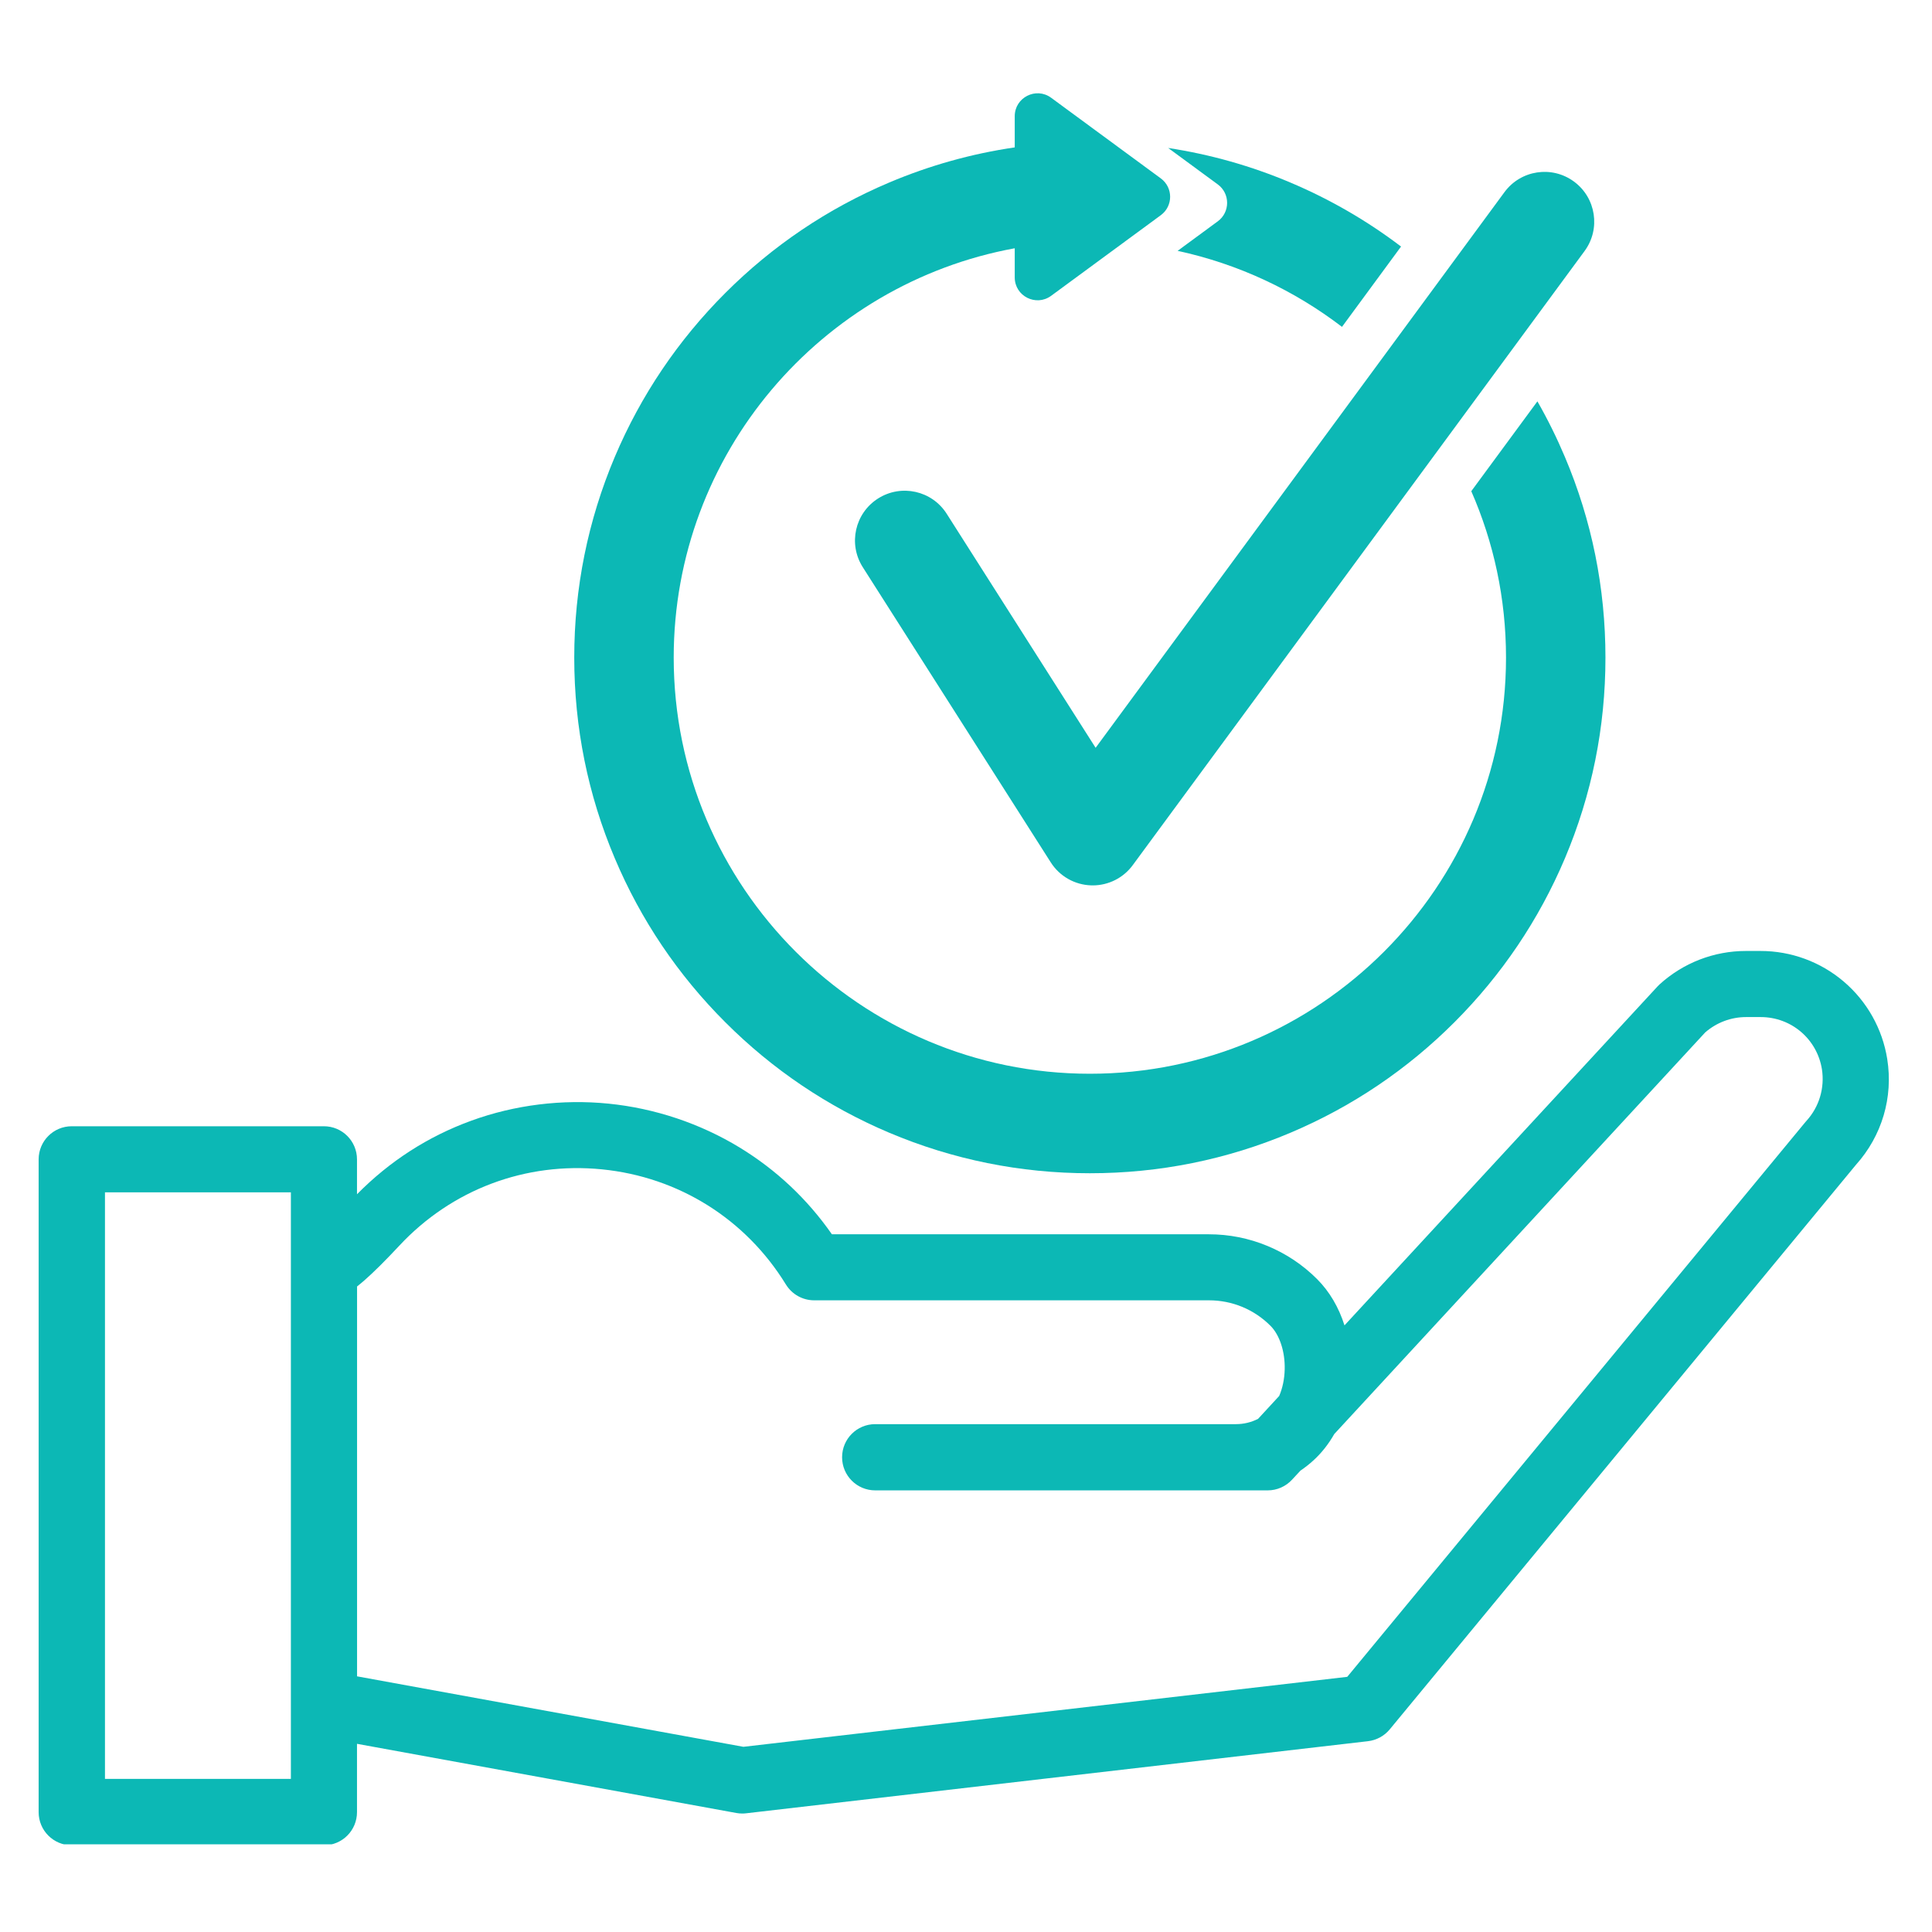 <?xml version="1.0" encoding="UTF-8"?> <svg xmlns="http://www.w3.org/2000/svg" xmlns:xlink="http://www.w3.org/1999/xlink" width="500" zoomAndPan="magnify" viewBox="0 0 375 375" height="500" preserveAspectRatio="xMidYMid meet" version="1.0"><defs><clipPath id="3503be7b1c"><path d="M 7.5 184 L 367 184 L 367 357.977 L 7.5 357.977 Z M 7.5 184 " clip-rule="nonzero"></path></clipPath></defs><g clip-path="url(#3503be7b1c)"><path fill="#0cb8b5" d="M 366.309 205.547 C 365.383 199.707 362.383 194.367 357.883 190.535 C 353.383 186.688 347.641 184.582 341.73 184.582 L 338.883 184.582 C 332.668 184.582 326.715 186.891 322.113 191.078 C 321.98 191.199 321.852 191.332 321.719 191.473 L 260.965 257.254 C 259.863 253.77 258.059 250.684 255.656 248.281 C 252.883 245.508 249.633 243.336 246.012 241.836 C 242.387 240.332 238.555 239.574 234.629 239.574 L 161.473 239.574 C 156.688 232.723 150.684 227.07 143.57 222.734 C 135.902 218.062 127.094 215.113 118.102 214.215 C 109.121 213.316 99.918 214.457 91.504 217.516 C 83.09 220.574 75.633 225.375 69.293 231.805 L 69.293 225.035 C 69.293 221.48 66.418 218.605 62.867 218.605 L 13.926 218.605 C 10.375 218.605 7.5 221.48 7.5 225.035 L 7.5 351.738 C 7.5 355.293 10.375 358.168 13.926 358.168 L 62.867 358.168 C 66.418 358.168 69.293 355.293 69.293 351.738 L 69.293 338.473 L 142.926 351.902 C 143.309 351.973 143.691 352.004 144.074 352.004 C 144.316 352.004 144.57 351.992 144.812 351.961 L 265.523 337.965 C 267.168 337.773 268.684 336.957 269.742 335.676 L 360.234 226.094 C 365.289 220.461 367.5 212.996 366.309 205.547 Z M 56.449 345.281 L 20.375 345.281 L 20.375 231.43 L 56.461 231.43 L 56.461 345.281 Z M 350.641 217.547 C 350.566 217.625 350.508 217.699 350.438 217.777 L 261.5 325.473 L 144.297 339.055 L 69.305 325.375 L 69.305 249.703 C 69.789 249.32 70.285 248.906 70.789 248.465 C 72.594 246.879 74.793 244.691 77.508 241.785 C 87.668 230.887 101.996 225.488 116.84 226.969 C 131.715 228.453 144.73 236.605 152.551 249.332 C 153.723 251.227 155.789 252.391 158.031 252.391 L 234.656 252.391 C 239.168 252.391 243.406 254.145 246.594 257.332 C 248.383 259.117 249.441 262.359 249.359 265.789 C 249.32 267.656 248.938 269.453 248.289 270.957 L 244.195 275.395 C 242.871 276.07 241.41 276.426 239.895 276.426 L 169.875 276.426 C 166.324 276.426 163.449 279.301 163.449 282.852 C 163.449 286.402 166.324 289.281 169.875 289.281 L 246.059 289.281 C 247.855 289.281 249.562 288.531 250.781 287.211 L 252.418 285.445 C 253.297 284.852 254.145 284.184 254.941 283.457 C 256.523 282.016 257.875 280.289 258.977 278.352 L 330.98 200.391 C 333.184 198.477 335.977 197.414 338.902 197.414 L 341.75 197.414 C 347.703 197.414 352.695 201.684 353.637 207.555 C 354.191 211.188 353.109 214.832 350.641 217.547 Z M 350.641 217.547 " fill-opacity="1" fill-rule="nonzero"></path></g><path fill="#0cb8b5" d="M 183.75 99.719 C 180.887 95.219 174.922 93.898 170.422 96.762 C 165.922 99.629 164.598 105.59 167.465 110.094 L 203.953 167.387 C 205.656 170.07 208.586 171.746 211.773 171.848 C 211.883 171.848 211.996 171.855 212.094 171.855 C 215.152 171.855 218.051 170.402 219.867 167.922 L 307.562 48.73 C 310.719 44.441 309.801 38.398 305.504 35.242 C 301.215 32.082 295.172 33 292.012 37.301 L 212.66 145.148 Z M 183.75 99.719 " fill-opacity="1" fill-rule="nonzero"></path><path fill="#0cb8b5" d="M 236.383 42.949 L 228.574 48.691 C 240.371 51.234 251.215 56.359 260.48 63.445 L 271.941 47.855 C 265.355 42.848 258.168 38.691 250.488 35.441 C 242.84 32.203 234.898 29.965 226.746 28.723 L 236.375 35.797 C 238.785 37.57 238.785 41.172 236.383 42.949 Z M 236.383 42.949 " fill-opacity="1" fill-rule="nonzero"></path><path fill="#0cb8b5" d="M 140.777 198.414 C 149.957 207.598 160.664 214.812 172.582 219.855 C 184.922 225.074 198.031 227.727 211.539 227.727 C 225.043 227.727 238.148 225.082 250.5 219.855 C 262.418 214.812 273.125 207.598 282.305 198.414 C 291.488 189.223 298.703 178.527 303.746 166.609 C 308.965 154.27 311.617 141.16 311.617 127.648 C 311.617 114.137 308.977 101.039 303.746 88.691 C 302.176 84.977 300.398 81.375 298.41 77.902 L 285.574 95.34 C 289.914 105.238 292.316 116.156 292.316 127.641 C 292.316 172.18 256.082 208.414 211.539 208.414 C 167 208.414 130.766 172.18 130.766 127.641 C 130.766 88.074 159.352 55.066 196.961 48.188 L 196.961 53.848 C 196.961 57.48 201.086 59.57 204.023 57.418 L 225.312 41.77 C 227.727 39.992 227.727 36.402 225.312 34.625 L 204.023 18.973 C 201.098 16.824 196.961 18.914 196.961 22.547 L 196.961 28.609 C 188.586 29.832 180.43 32.113 172.582 35.434 C 160.664 40.477 149.957 47.691 140.777 56.875 C 131.594 66.059 124.379 76.762 119.332 88.68 C 114.117 101.02 111.461 114.129 111.461 127.641 C 111.461 141.152 114.105 154.25 119.332 166.598 C 124.367 178.527 131.582 189.23 140.777 198.414 Z M 140.777 198.414 " fill-opacity="1" fill-rule="nonzero"></path></svg> 